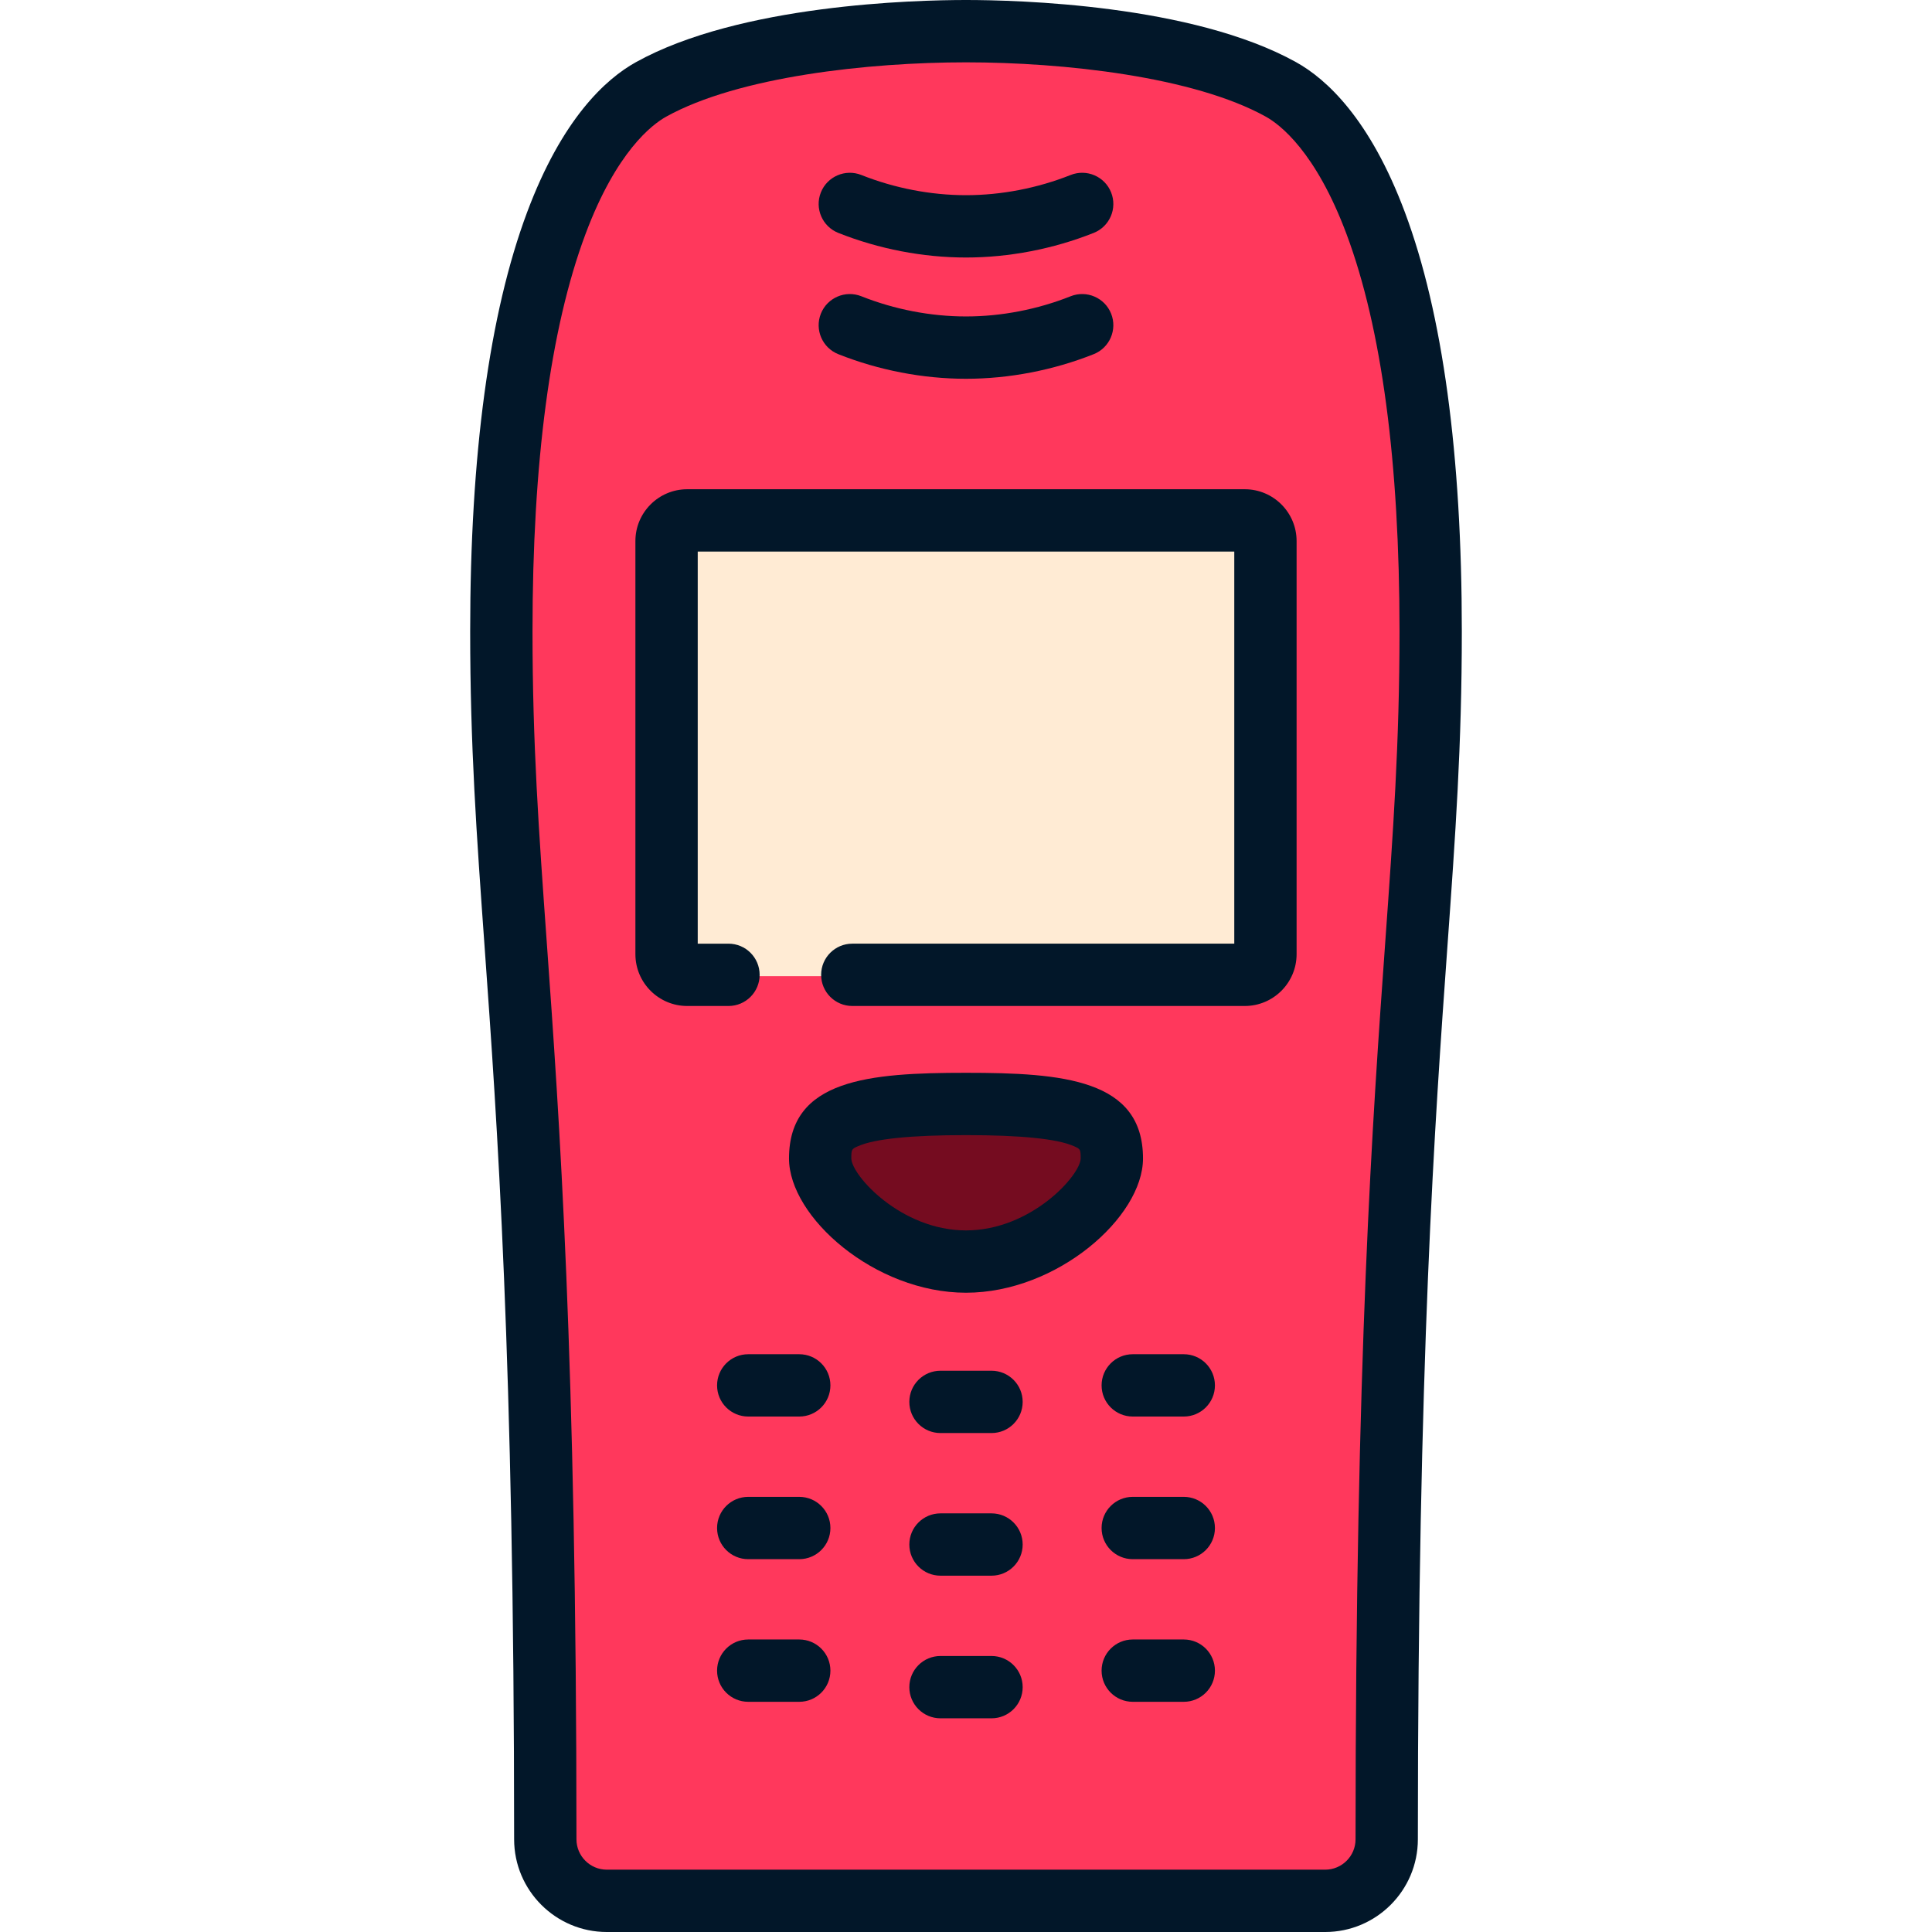<?xml version="1.0" encoding="iso-8859-1"?>
<!-- Uploaded to: SVG Repo, www.svgrepo.com, Generator: SVG Repo Mixer Tools -->
<svg height="800px" width="800px" version="1.1" id="Layer_1" xmlns="http://www.w3.org/2000/svg" xmlns:xlink="http://www.w3.org/1999/xlink" 
	 viewBox="0 0 512 512" xml:space="preserve">
<path style="fill:#FF385C;" d="M144.792,487.226c0,9.084,7.432,16.516,16.516,16.516h78.176c9.084,0,23.948,0,33.032,0h78.176
	c9.084,0,16.516-7.432,16.516-16.516c0-206.556,12.112-241.234,12.112-319.945c0-104.605-25.588-135.745-39.742-143.591
	c-21.918-12.15-59.94-15.432-83.578-15.432s-61.66,3.281-83.578,15.432c-14.153,7.846-39.742,38.986-39.742,143.591
	C132.68,245.992,144.792,280.67,144.792,487.226z"/>
<path style="fill:#FFEBD4;" d="M335.278,253.179c0,3.028-2.477,5.505-5.505,5.505H182.229c-3.028,0-5.505-2.477-5.505-5.505V143.072
	c0-3.028,2.477-5.505,5.505-5.505h147.544c3.028,0,5.505,2.477,5.505,5.505V253.179z"/>
<path style="fill:#750C20;" d="M294.647,307.01c0,9.619-17.303,27.318-38.647,27.318s-38.647-17.699-38.647-27.318
	s5.105-14.447,38.647-14.447S294.647,297.389,294.647,307.01z"/>
<g>
	<path style="fill:#021729;" d="M211.811,358.883h-13.522c-4.562,0-8.258,3.696-8.258,8.258c0,4.562,3.696,8.258,8.258,8.258h13.522
		c4.562,0,8.258-3.696,8.258-8.258C220.069,362.58,216.373,358.883,211.811,358.883z"/>
	<path style="fill:#021729;" d="M313.712,358.883H300.19c-4.562,0-8.258,3.696-8.258,8.258c0,4.562,3.696,8.258,8.258,8.258h13.522
		c4.562,0,8.258-3.696,8.258-8.258C321.97,362.58,318.274,358.883,313.712,358.883z"/>
	<path style="fill:#021729;" d="M211.811,396.682h-13.522c-4.562,0-8.258,3.696-8.258,8.258c0,4.562,3.696,8.258,8.258,8.258h13.522
		c4.562,0,8.258-3.696,8.258-8.258C220.069,400.379,216.373,396.682,211.811,396.682z"/>
	<path style="fill:#021729;" d="M313.712,396.682H300.19c-4.562,0-8.258,3.696-8.258,8.258c0,4.562,3.696,8.258,8.258,8.258h13.522
		c4.562,0,8.258-3.696,8.258-8.258C321.97,400.379,318.274,396.682,313.712,396.682z"/>
	<path style="fill:#021729;" d="M211.811,434.481h-13.522c-4.562,0-8.258,3.696-8.258,8.258c0,4.562,3.696,8.258,8.258,8.258h13.522
		c4.562,0,8.258-3.696,8.258-8.258C220.069,438.177,216.373,434.481,211.811,434.481z"/>
	<path style="fill:#021729;" d="M262.762,363.258H249.24c-4.562,0-8.258,3.696-8.258,8.258c0,4.562,3.696,8.258,8.258,8.258h13.522
		c4.562,0,8.258-3.696,8.258-8.258C271.02,366.955,267.323,363.258,262.762,363.258z"/>
	<path style="fill:#021729;" d="M262.762,401.057H249.24c-4.562,0-8.258,3.696-8.258,8.258s3.696,8.258,8.258,8.258h13.522
		c4.562,0,8.258-3.696,8.258-8.258C271.02,404.754,267.323,401.057,262.762,401.057z"/>
	<path style="fill:#021729;" d="M262.762,438.856H249.24c-4.562,0-8.258,3.696-8.258,8.258s3.696,8.258,8.258,8.258h13.522
		c4.562,0,8.258-3.696,8.258-8.258C271.02,442.553,267.323,438.856,262.762,438.856z"/>
	<path style="fill:#021729;" d="M313.712,434.481H300.19c-4.562,0-8.258,3.696-8.258,8.258c0,4.562,3.696,8.258,8.258,8.258h13.522
		c4.562,0,8.258-3.696,8.258-8.258C321.97,438.177,318.274,434.481,313.712,434.481z"/>
	<path style="fill:#021729;" d="M372.335,56.313c-9.27-24.83-20.816-35.371-28.87-39.844C315.938,1.188,269.559,0,256.001,0
		c-13.559,0-59.937,1.188-87.465,16.47c-8.053,4.473-19.6,15.014-28.87,39.844c-9.996,26.772-15.064,64.108-15.064,110.967
		c0,30.339,1.684,53.821,3.817,83.55c3.304,46.079,7.831,109.184,7.831,236.605c0,13.545,11.02,24.565,24.565,24.565h190.37
		c13.545,0,24.565-11.021,24.565-24.565c0-127.421,4.527-190.526,7.831-236.605c2.134-29.729,3.817-53.211,3.817-83.55
		C387.398,120.42,382.33,83.085,372.335,56.313z M367.108,249.648c-3.324,46.327-7.874,109.774-7.874,237.786
		c0,4.438-3.61,8.049-8.049,8.049H160.816c-4.437,0-8.049-3.61-8.049-8.049c0-128.012-4.551-191.459-7.874-237.786
		c-2.109-29.399-3.774-52.62-3.774-82.368c0-44.881,4.717-80.273,14.02-105.191c8.2-21.963,17.707-29.121,21.414-31.178
		c19.117-10.612,53.575-14.394,79.448-14.394c25.873,0,60.331,3.782,79.447,14.394c3.707,2.057,13.214,9.215,21.414,31.178
		c9.303,24.918,14.02,60.31,14.02,105.191C370.882,197.028,369.216,220.249,367.108,249.648z"/>
	<path style="fill:#021729;" d="M329.885,129.654H182.116c-7.569,0-13.727,6.158-13.727,13.727V252.87
		c0,7.569,6.158,13.727,13.727,13.727h10.939c4.562,0,8.258-3.696,8.258-8.258s-3.696-8.258-8.258-8.258h-8.149V146.17h142.19
		v103.911H225.868c-4.562,0-8.258,3.696-8.258,8.258s3.696,8.258,8.258,8.258h104.016c7.569,0,13.727-6.158,13.727-13.727V143.381
		C343.611,135.812,337.454,129.654,329.885,129.654z"/>
	<path style="fill:#021729;" d="M256.001,342.585c24.159,0,46.906-20.042,46.906-35.576c0-20.996-21.243-22.705-46.906-22.705
		c-25.663,0-46.906,1.709-46.906,22.705C209.095,322.543,231.842,342.585,256.001,342.585z M227.428,303.735
		c4.391-1.935,14.005-2.915,28.573-2.915c14.568,0,24.182,0.981,28.573,2.915c1.713,0.755,1.816,0.802,1.816,3.272
		c-0.078,4.467-13.145,19.063-30.39,19.063s-30.31-14.596-30.39-19.06C225.611,304.535,225.713,304.49,227.428,303.735z"/>
	<path style="fill:#021729;" d="M222.161,93.859c10.729,4.266,22.431,6.521,33.839,6.521c11.408,0,23.11-2.255,33.839-6.521
		c4.238-1.686,6.308-6.488,4.622-10.726c-1.686-4.237-6.485-6.307-10.726-4.622c-8.805,3.503-18.397,5.352-27.736,5.352
		c-9.339,0-18.931-1.851-27.736-5.352c-4.236-1.681-9.041,0.384-10.726,4.622C215.853,87.373,217.923,92.173,222.161,93.859z"/>
	<path style="fill:#021729;" d="M222.161,61.722c10.731,4.267,22.432,6.522,33.839,6.522c11.407,0,23.108-2.255,33.839-6.522
		c4.238-1.686,6.308-6.488,4.622-10.726c-1.686-4.237-6.485-6.308-10.726-4.622c-8.807,3.503-18.399,5.353-27.736,5.353
		c-9.337,0-18.929-1.852-27.736-5.353c-4.236-1.681-9.041,0.384-10.726,4.622C215.853,55.234,217.923,60.035,222.161,61.722z"/>
</g>
</svg>